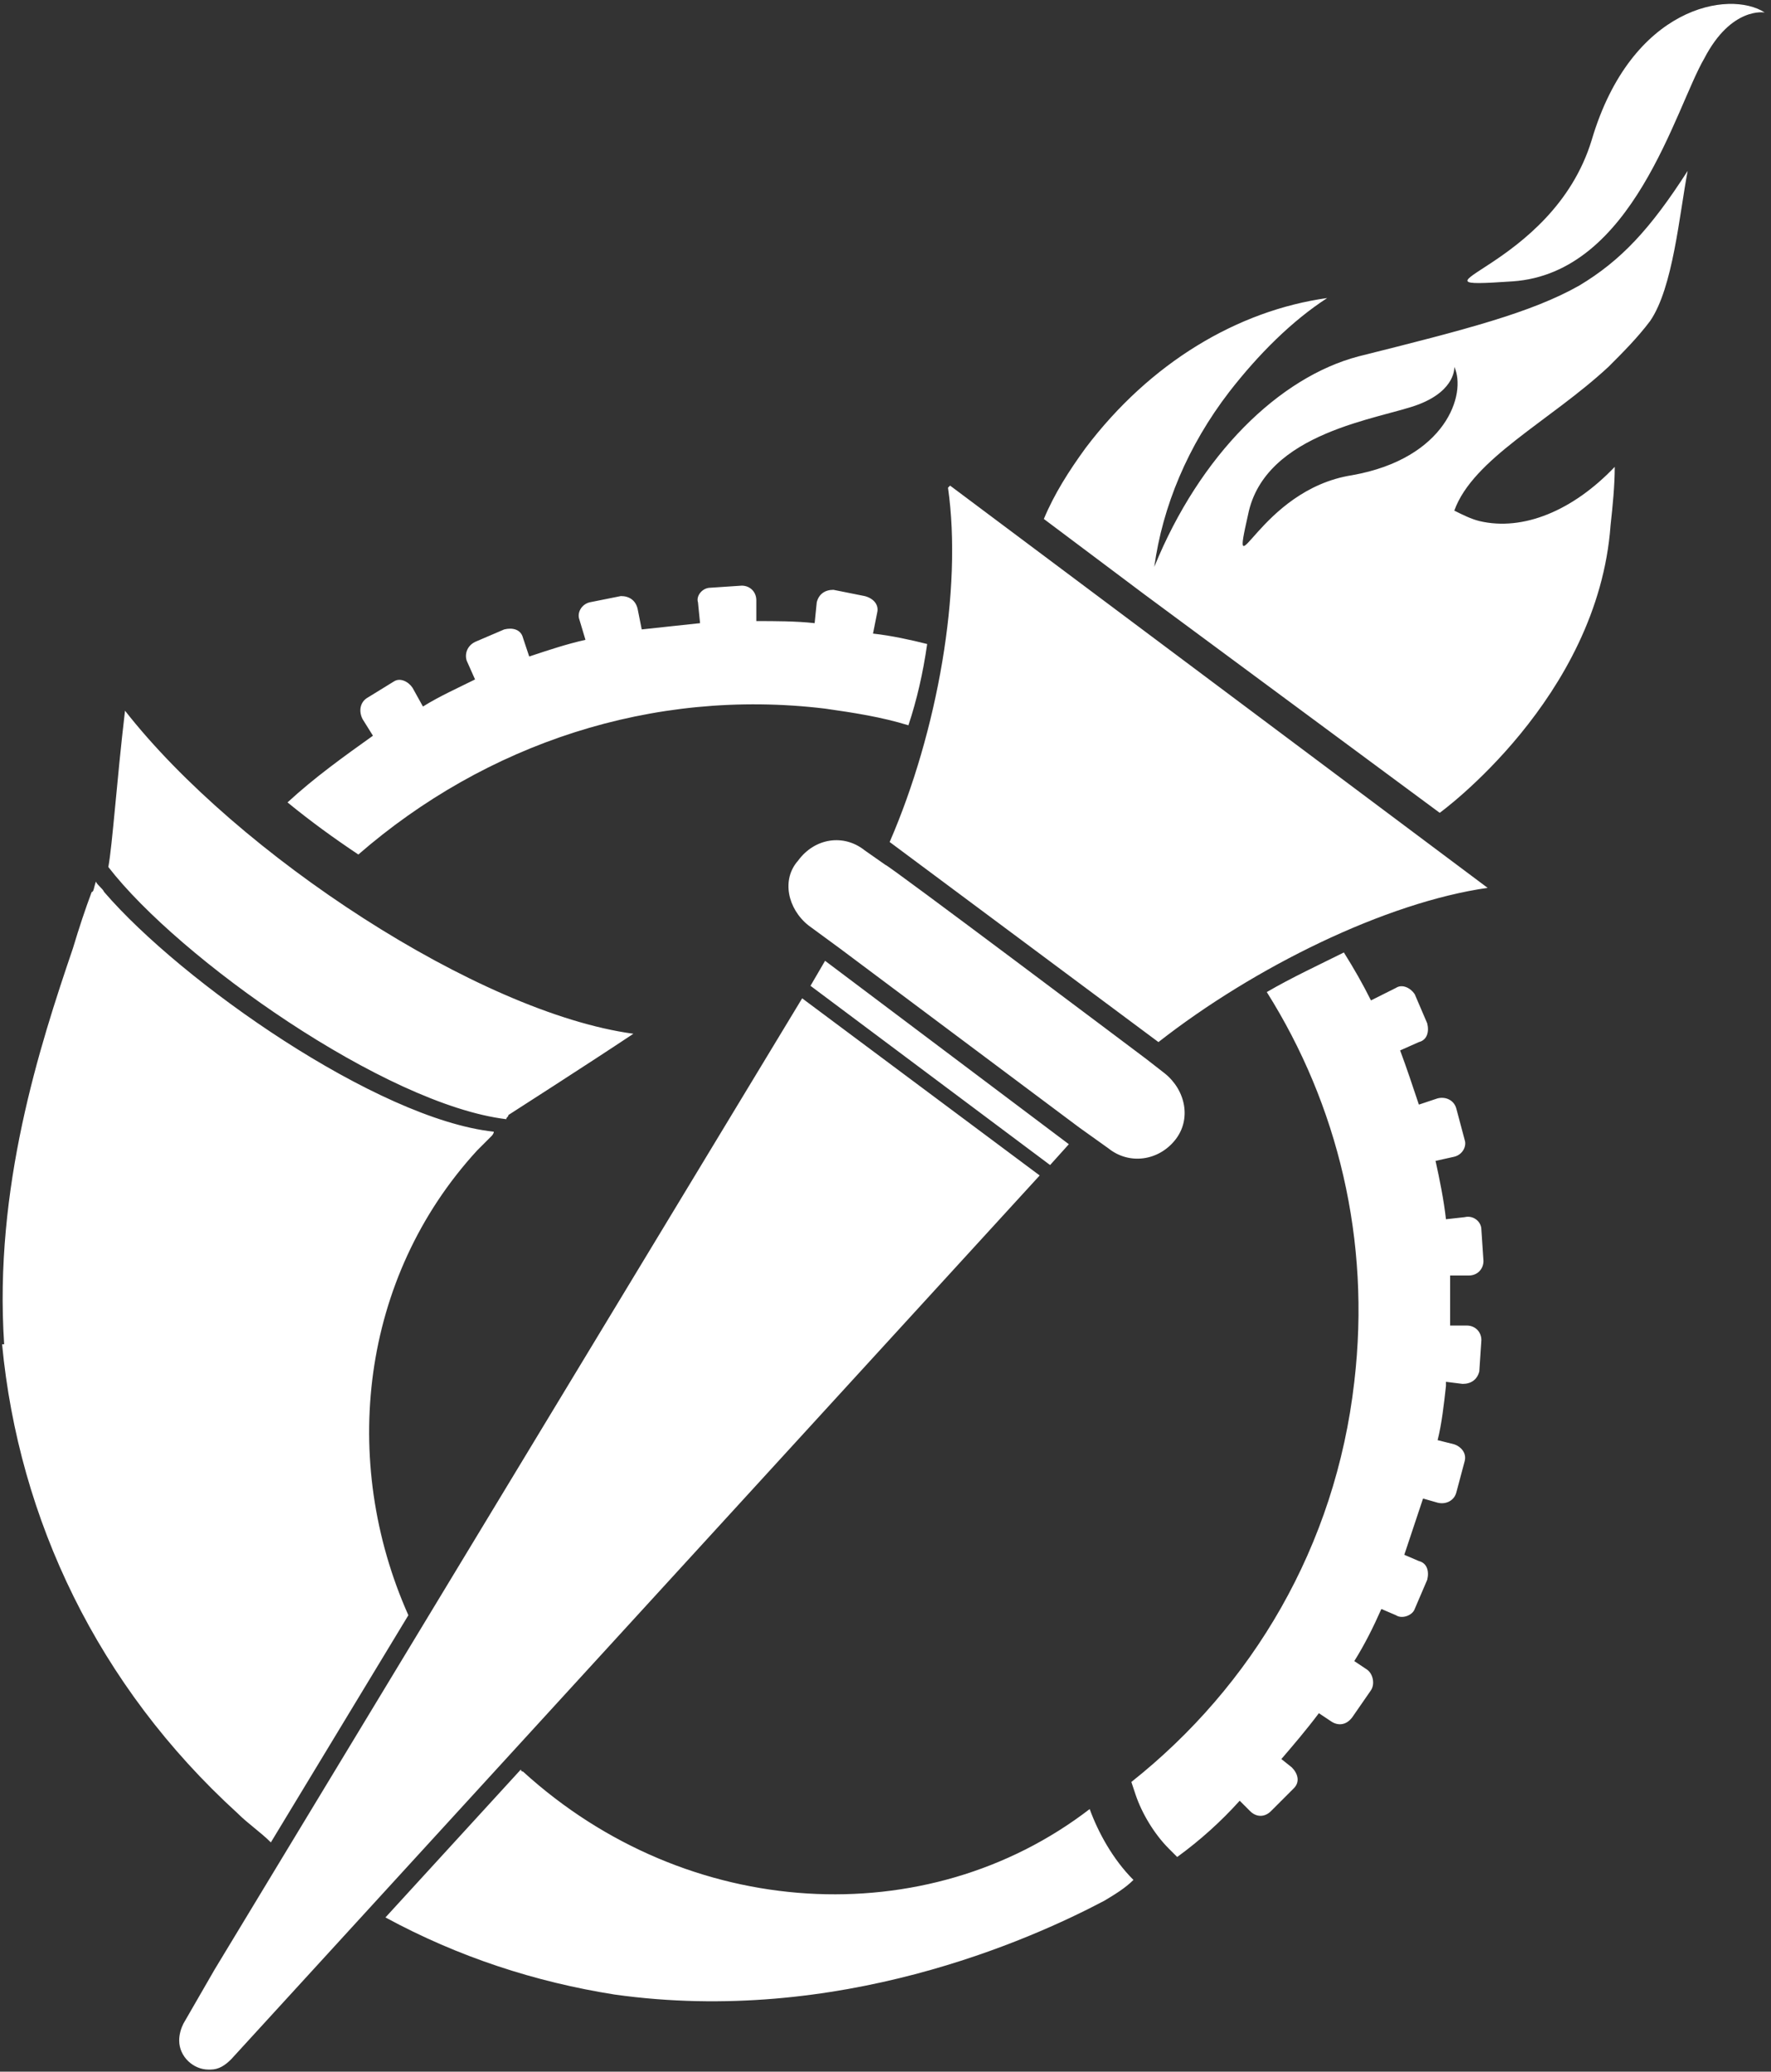 <?xml version="1.0" encoding="utf-8"?>
<!-- Generator: Adobe Illustrator 25.0.1, SVG Export Plug-In . SVG Version: 6.00 Build 0)  -->
<svg version="1.1" id="Layer_1" xmlns="http://www.w3.org/2000/svg" xmlns:xlink="http://www.w3.org/1999/xlink" x="0px" y="0px"
	 viewBox="0 0 85 99.4" style="enable-background:new 0 0 85 99.4;" xml:space="preserve">
<rect x="0" y="0" width="85" height="99.4" fill="#333333" stroke="none"/>
<style type="text/css">
	.st0{clip-path:url(#SVGID_2_);fill:#FFFFFF;}
</style>
<g>
	<defs>
		<rect id="SVGID_1_" x="0.1" y="0.2" width="84.7" height="99.1"/>
	</defs>
	<clipPath id="SVGID_2_">
		<use xlink:href="#SVGID_1_"  style="overflow:visible;"/>
	</clipPath>
	<path class="st0" d="M54.3,85.5l0.2,0.6c0.3,0.9,0.9,1.9,1.6,2.6l0.4,0.4c1.1-0.8,2.1-1.7,3-2.7l0.5,0.5c0.3,0.3,0.7,0.3,1,0
		l1.1-1.1c0.3-0.3,0.2-0.7-0.1-1l-0.5-0.4c0.6-0.7,1.2-1.4,1.8-2.2l0.6,0.4c0.3,0.2,0.7,0.2,1-0.2l0.9-1.3c0.2-0.3,0.1-0.8-0.2-1
		l-0.6-0.4c0.5-0.8,0.9-1.6,1.3-2.5l0.7,0.3c0.3,0.2,0.8,0,0.9-0.3l0.6-1.4c0.1-0.4,0-0.8-0.4-0.9l-0.7-0.3c0.3-0.9,0.6-1.8,0.9-2.7
		l0.7,0.2c0.4,0.1,0.8-0.1,0.9-0.5l0.4-1.5c0.1-0.4-0.2-0.7-0.5-0.8l-0.8-0.2c0.2-0.8,0.3-1.7,0.4-2.6c0-0.1,0-0.1,0-0.2l0.8,0.1
		c0.4,0,0.7-0.2,0.8-0.6l0.1-1.5c0-0.4-0.3-0.7-0.7-0.7l-0.8,0c0-0.8,0-1.6,0-2.4l0.9,0c0.4,0,0.7-0.3,0.7-0.7l-0.1-1.5
		c0-0.4-0.4-0.7-0.8-0.6l-0.9,0.1c-0.1-0.9-0.3-1.9-0.5-2.8l0.9-0.2c0.4-0.1,0.6-0.5,0.5-0.8l-0.4-1.5c-0.1-0.4-0.5-0.6-0.9-0.5
		l-0.9,0.3c-0.3-0.9-0.6-1.8-0.9-2.6l0.9-0.4c0.4-0.1,0.5-0.5,0.4-0.9l-0.6-1.4c-0.2-0.3-0.6-0.5-0.9-0.3L65.8,48
		c-0.4-0.8-0.8-1.5-1.3-2.3c-1.2,0.6-2.5,1.2-3.7,1.9c3.4,5.4,5,11.9,4.2,18.7C64.1,74.2,60.1,80.9,54.3,85.5 M38.8,44.4l1.5,1.1
		l11.5,8.6l1.4,1c1,0.8,2.4,0.6,3.2-0.4c0.8-1,0.5-2.4-0.5-3.2L55,50.8c0,0-12.5-9.4-12.5-9.3l-1-0.7c-1-0.8-2.4-0.6-3.2,0.5
		C37.5,42.2,37.8,43.6,38.8,44.4 M51.3,54.9l-11.7-8.8l-0.7,1.2l11.5,8.6L51.3,54.9z M25,84.9L18.5,92c3.5,1.9,7.2,3.1,11,3.7
		c10.7,1.5,19.9-2.6,23.5-4.5c0.5-0.3,1-0.6,1.4-1c-1-1-1.7-2.3-2.1-3.4C44.5,92.8,33,92.2,25.1,85C25.1,85,25,85,25,84.9 M8.8,97.1
		c-0.1,0.2-0.2,0.5-0.2,0.8c0,0.8,0.7,1.4,1.4,1.4c0,0,0.1,0,0.1,0c0.4,0,0.7-0.2,1-0.5l38.8-42.4l-11.4-8.5L10.3,94.5L8.8,97.1z
		 M5,42.8c-0.1-0.2-0.3-0.3-0.4-0.5c-0.1,0.3-0.1,0.5-0.2,0.5c-0.3,0.8-0.6,1.7-0.9,2.7c-1.6,4.7-3.8,11.5-3.3,19l-0.1,0
		C0.9,72.9,4.7,80.9,11.4,87c0.5,0.5,1.1,0.9,1.6,1.4l6.6-10.9c-3.3-7.4-2.3-16.2,3.3-22.3c0.2-0.2,0.4-0.4,0.7-0.7
		c0,0,0.1-0.1,0.1-0.2C18.1,53.7,8.7,47.1,5,42.8 M30.4,49.6c-7.4-1-19-8.6-24.4-15.5c-0.4,3.4-0.6,6.4-0.8,7.5
		C8.6,46,18.5,53,24.3,53.7c0-0.1,0.1-0.1,0.1-0.2C24.4,53.5,28.3,51,30.4,49.6 M44.5,30.9c-0.8-0.2-1.7-0.4-2.6-0.5l0.2-1
		c0.1-0.4-0.2-0.7-0.6-0.8L40,28.3c-0.4,0-0.7,0.2-0.8,0.6l-0.1,1c-0.9-0.1-1.9-0.1-2.8-0.1l0-1c0-0.4-0.3-0.7-0.7-0.7l-1.5,0.1
		c-0.4,0-0.7,0.4-0.6,0.7l0.1,1c-0.9,0.1-1.9,0.2-2.8,0.3l-0.2-1c-0.1-0.4-0.4-0.6-0.8-0.6l-1.5,0.3c-0.4,0.1-0.6,0.5-0.5,0.8l0.3,1
		c-0.9,0.2-1.8,0.5-2.7,0.8l-0.3-0.9c-0.1-0.4-0.5-0.5-0.9-0.4l-1.4,0.6c-0.4,0.2-0.5,0.6-0.4,0.9l0.4,0.9c-0.8,0.4-1.7,0.8-2.5,1.3
		l-0.5-0.9c-0.2-0.3-0.6-0.5-0.9-0.3l-1.3,0.8c-0.3,0.2-0.4,0.6-0.2,1l0.5,0.8c-1.4,1-2.8,2-4.1,3.2c1.1,0.9,2.2,1.7,3.4,2.5
		c6.1-5.3,14.1-8,22.4-7c1.4,0.2,2.7,0.4,4,0.8C44,33.6,44.3,32.3,44.5,30.9 M71.4,42.6L45.6,23.3l-0.1,0.1c0.7,4.9-0.5,11.7-2.8,17
		l12.9,9.6C60.2,46.4,66.5,43.3,71.4,42.6 M59.9,24.7c0.8-4,6.4-4.6,8.2-5.3c1.8-0.7,1.7-1.8,1.7-1.8c0.6,1.3-0.4,4.4-4.9,5.2
		C60.4,23.5,59,28.7,59.9,24.7 M55.4,27.2c0.4-2.9,1.6-5.8,3.6-8.4c1.4-1.8,3-3.4,4.7-4.5c-4.3,0.6-8.5,3.1-11.6,7.2
		c-0.8,1.1-1.5,2.2-2,3.4l4.8,3.6L69.1,39c0,0,7.6-5.5,8.2-13.8c0.1-0.9,0.2-1.9,0.2-2.8c-2,2.1-4.4,3.1-6.5,2.6
		c-0.4-0.1-0.8-0.3-1.2-0.5c0.9-2.5,4.6-4.3,7.4-6.9c0.7-0.7,1.4-1.4,2-2.2c1.1-1.6,1.4-5.1,1.8-7.2c-1.8,2.8-3.2,4.3-5.2,5.5
		c-2.3,1.3-5.4,2.1-10.6,3.4C61.4,18.1,57.6,21.8,55.4,27.2 M84.7,0.6c-1.7-1.1-6.4-0.3-8.3,6.1c-1.9,6.3-9.7,7.2-3.8,6.8
		c5.8-0.4,7.8-8.3,9.2-10.7C83.1,0.3,84.7,0.6,84.7,0.6"/>
</g>
</svg>
